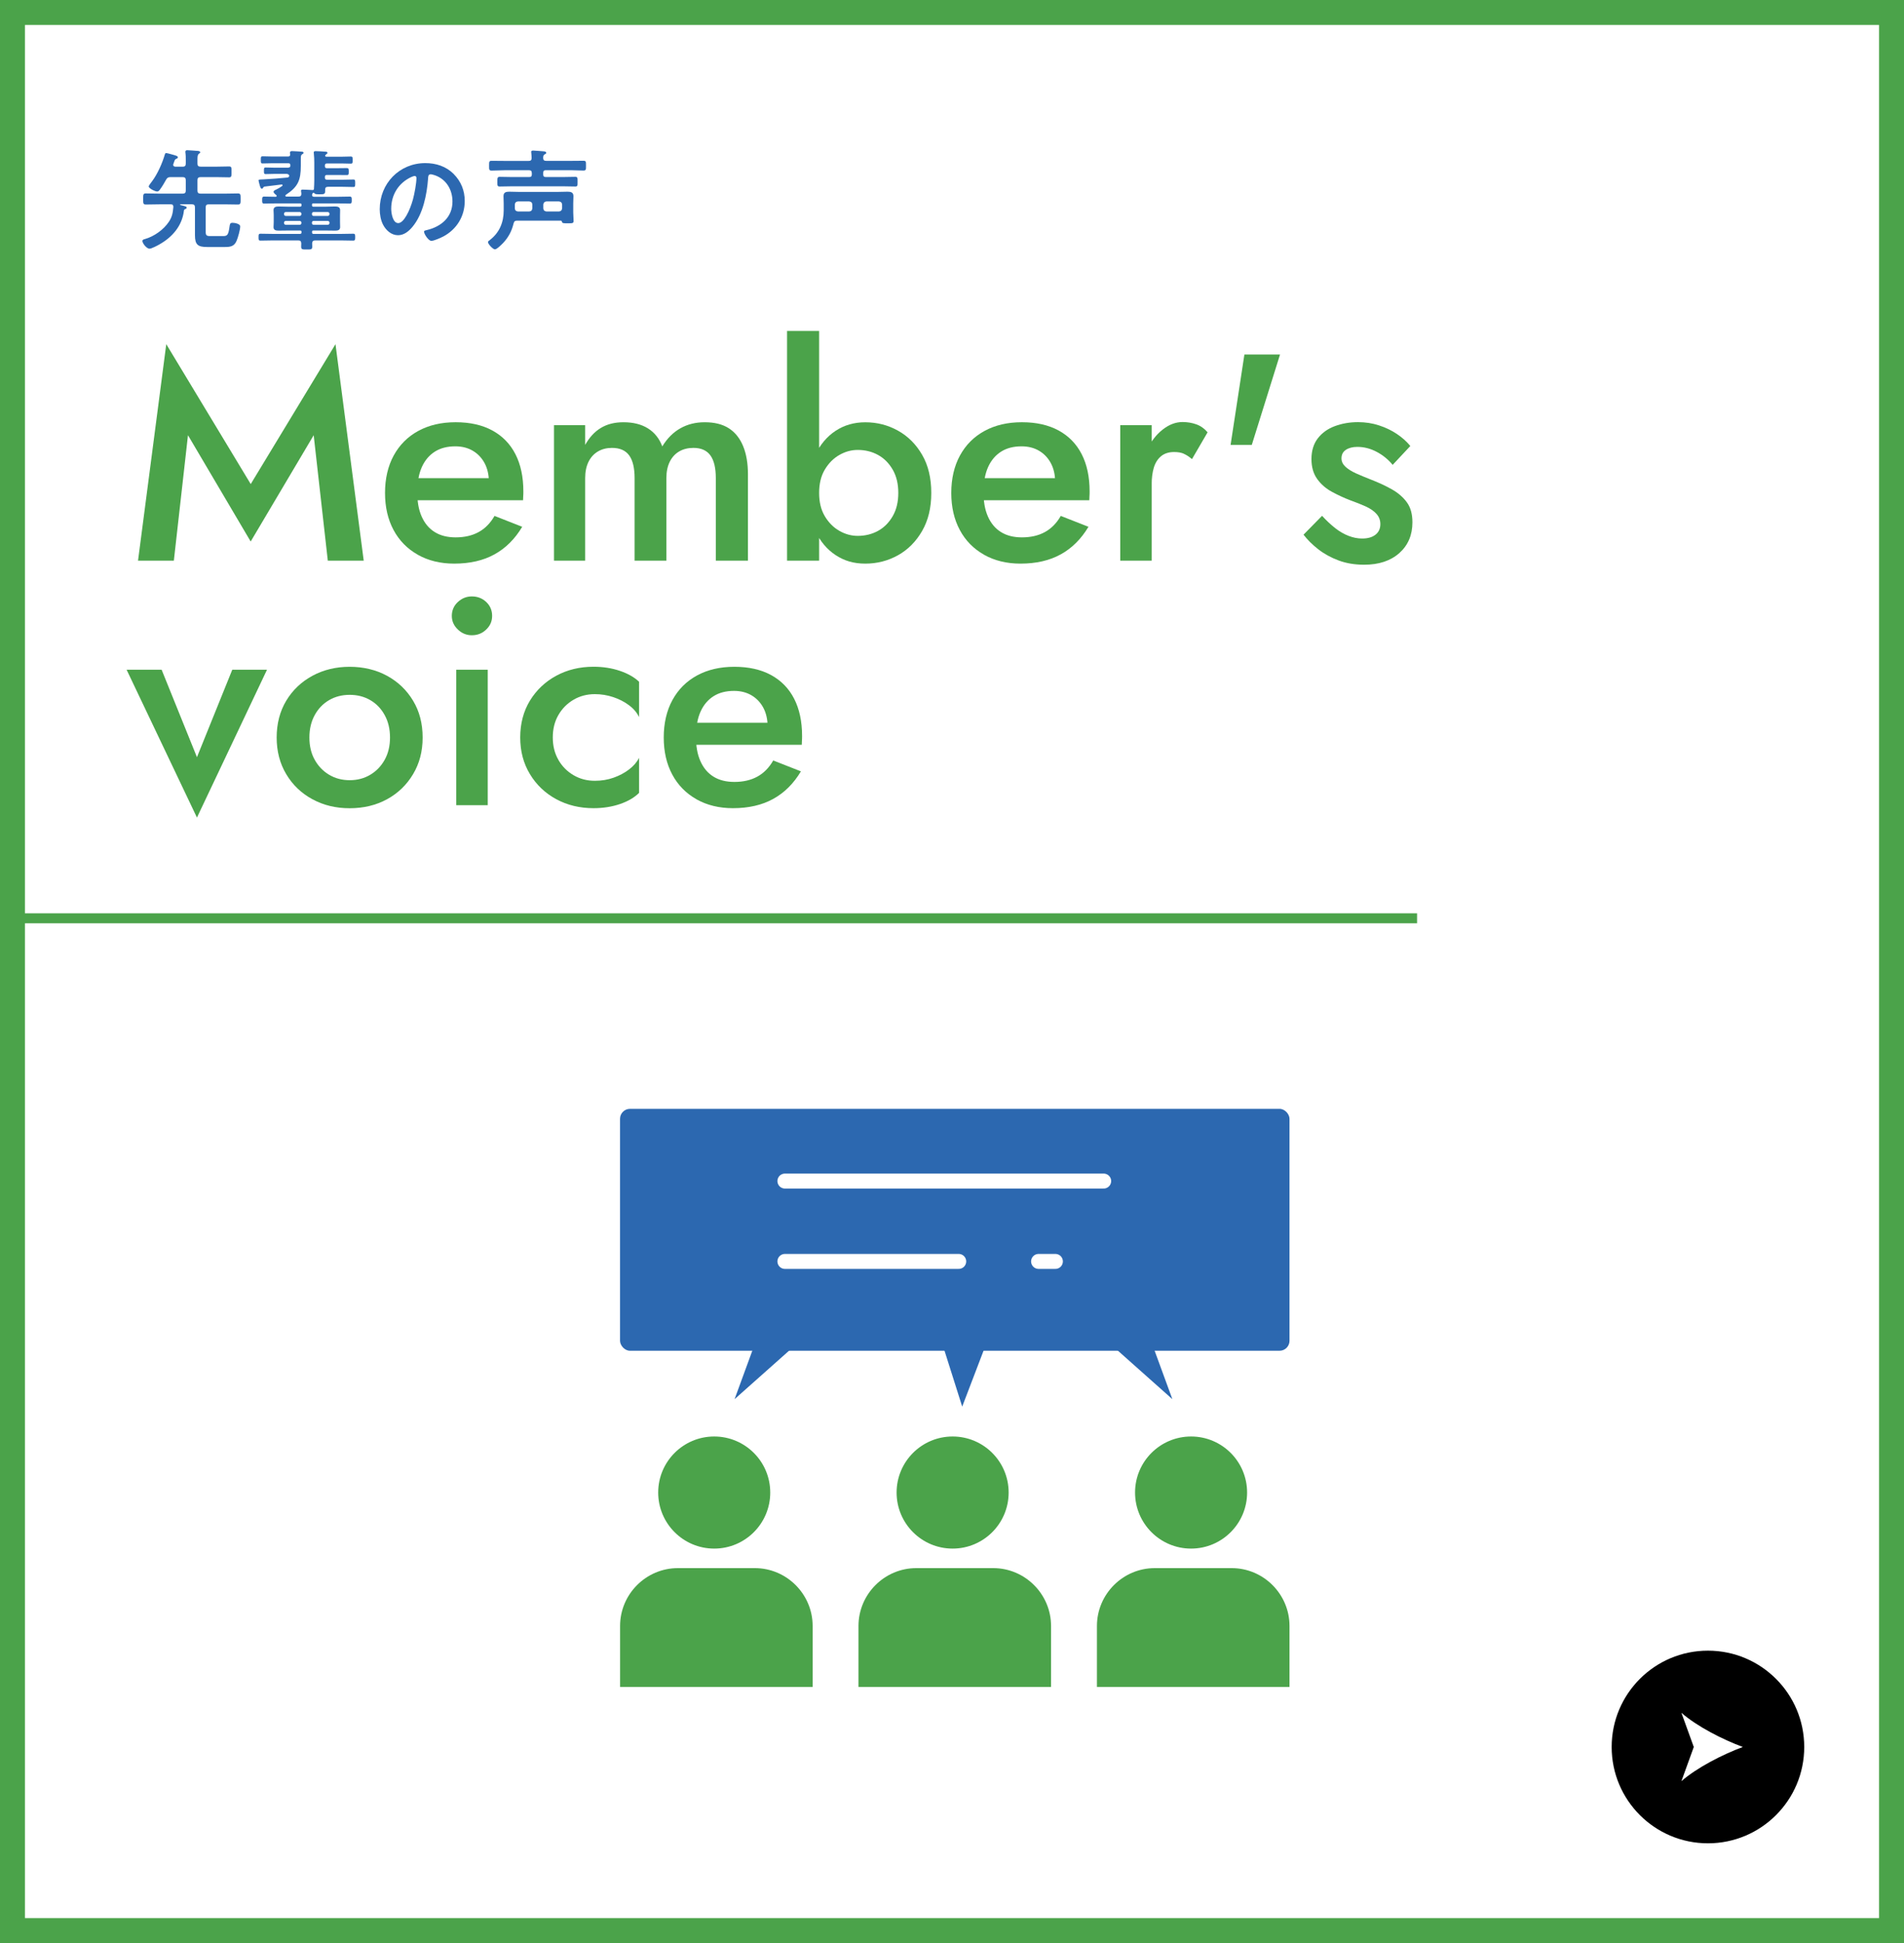<?xml version="1.0" encoding="UTF-8"?>
<svg id="_レイヤー_2" data-name="レイヤー 2" xmlns="http://www.w3.org/2000/svg" viewBox="0 0 381.67 389.32">
  <rect x="0" y="0" width="381.67" height="389.32" fill="#333333" stroke="none"/>
  <defs>
    <style>
      .cls-1 {
        stroke: #4ba34a;
        stroke-miterlimit: 10;
        stroke-width: 2px;
      }

      .cls-1, .cls-2 {
        fill: none;
      }

      .cls-3, .cls-4 {
        fill-rule: evenodd;
      }

      .cls-3, .cls-5 {
        fill: #2c68b0;
      }

      .cls-4, .cls-6 {
        fill: #4ba34a;
      }

      .cls-7 {
        fill: #fff;
      }

      .cls-2 {
        stroke: #fff;
        stroke-linecap: round;
        stroke-linejoin: round;
        stroke-width: 3px;
      }
    </style>
  </defs>
  <g id="_デザイン" data-name="デザイン">
    <g>
      <rect class="cls-7" x="2.5" y="2.5" width="376.67" height="384.32"/>
      <path class="cls-6" d="M376.67,5v379.32H5V5h371.67M381.67,0H0v389.32h381.67V0h0Z"/>
    </g>
    <line class="cls-1" x1="0" y1="183.99" x2="284.06" y2="183.99"/>
    <g>
      <circle cx="342.37" cy="350.03" r="19.3"/>
      <path class="cls-7" d="M349.36,350.03c-4.09,1.52-9.16,4.11-12.31,6.85l2.48-6.85-2.48-6.85c3.15,2.74,8.22,5.33,12.31,6.85Z"/>
    </g>
    <g>
      <path class="cls-6" d="M34.87,112.33h-7.2l5.66-43.37,16.93,28.03,16.99-28.03,5.66,43.37h-7.2l-2.83-25.13-12.63,21.3-12.57-21.3-2.83,25.13Z"/>
      <path class="cls-6" d="M83.76,111.15c-2.1-1.18-3.73-2.83-4.87-4.96-1.14-2.12-1.71-4.6-1.71-7.43s.58-5.37,1.74-7.49c1.16-2.12,2.8-3.77,4.93-4.93s4.62-1.74,7.49-1.74,5.32.55,7.35,1.65c2.02,1.1,3.57,2.68,4.63,4.75s1.59,4.55,1.59,7.46c0,.32,0,.65-.03,1-.02.35-.03.61-.03.77h-23.84v-4.42h18.35l-1.95,2.71c.12-.24.25-.55.38-.94.14-.39.21-.73.21-1,0-1.45-.29-2.71-.86-3.78-.57-1.06-1.36-1.89-2.36-2.48-1-.59-2.17-.89-3.51-.89-1.61,0-2.98.35-4.1,1.06-1.12.71-1.99,1.73-2.6,3.07-.61,1.34-.91,2.99-.91,4.96-.04,1.93.25,3.58.86,4.96.61,1.38,1.48,2.42,2.63,3.13,1.14.71,2.54,1.06,4.19,1.06,1.77,0,3.3-.35,4.6-1.06s2.36-1.79,3.19-3.24l5.55,2.18c-1.46,2.44-3.3,4.28-5.55,5.52-2.24,1.24-4.94,1.86-8.08,1.86-2.75,0-5.18-.59-7.29-1.77Z"/>
      <path class="cls-6" d="M149.92,112.33h-6.43v-16.52c0-2.04-.36-3.57-1.09-4.57-.73-1-1.86-1.5-3.39-1.5-1.1,0-2.06.24-2.86.71-.81.47-1.44,1.16-1.89,2.06-.45.91-.68,2.01-.68,3.3v16.52h-6.37v-16.52c0-2.04-.36-3.57-1.09-4.57-.73-1-1.88-1.5-3.45-1.5-1.06,0-2,.24-2.8.71-.81.47-1.44,1.16-1.89,2.06-.45.91-.68,2.01-.68,3.3v16.52h-6.25v-27.14h6.25v3.95c.83-1.49,1.87-2.63,3.13-3.39,1.26-.77,2.77-1.15,4.54-1.15,1.97,0,3.61.41,4.93,1.24,1.32.83,2.27,2.03,2.86,3.6.98-1.61,2.19-2.82,3.63-3.63,1.44-.81,3.06-1.21,4.87-1.21,1.97,0,3.58.4,4.84,1.21,1.26.81,2.21,2,2.86,3.57.65,1.57.97,3.46.97,5.66v17.29Z"/>
      <path class="cls-6" d="M164.2,112.33h-6.43v-46.02h6.43v46.02ZM184.85,106.38c-1.22,2.12-2.83,3.75-4.84,4.87-2.01,1.12-4.19,1.68-6.55,1.68s-4.23-.57-5.96-1.71c-1.73-1.14-3.1-2.77-4.1-4.9-1-2.12-1.5-4.64-1.5-7.55s.5-5.48,1.5-7.58c1-2.1,2.37-3.73,4.1-4.87,1.73-1.14,3.72-1.71,5.96-1.71,2.36,0,4.54.56,6.55,1.68,2.01,1.12,3.62,2.73,4.84,4.84,1.22,2.1,1.83,4.65,1.83,7.64s-.61,5.49-1.83,7.61ZM178.95,94.1c-.75-1.3-1.73-2.28-2.95-2.95-1.22-.67-2.58-1-4.07-1-1.26,0-2.48.33-3.66,1-1.18.67-2.15,1.64-2.92,2.92-.77,1.28-1.15,2.84-1.15,4.69s.38,3.41,1.15,4.69c.77,1.28,1.74,2.25,2.92,2.92,1.18.67,2.4,1,3.66,1,1.49,0,2.85-.33,4.07-1,1.22-.67,2.2-1.65,2.95-2.95.75-1.3,1.12-2.85,1.12-4.66s-.37-3.36-1.12-4.66Z"/>
      <path class="cls-6" d="M197.27,111.15c-2.1-1.18-3.73-2.83-4.87-4.96-1.14-2.12-1.71-4.6-1.71-7.43s.58-5.37,1.74-7.49c1.16-2.12,2.8-3.77,4.93-4.93s4.62-1.74,7.49-1.74,5.32.55,7.35,1.65c2.02,1.1,3.57,2.68,4.63,4.75s1.59,4.55,1.59,7.46c0,.32,0,.65-.03,1-.02.35-.03.61-.03.77h-23.84v-4.42h18.35l-1.95,2.71c.12-.24.25-.55.38-.94.14-.39.21-.73.21-1,0-1.45-.29-2.71-.86-3.78-.57-1.06-1.36-1.89-2.36-2.48-1-.59-2.17-.89-3.51-.89-1.61,0-2.98.35-4.1,1.06-1.12.71-1.99,1.73-2.6,3.07-.61,1.34-.91,2.99-.91,4.96-.04,1.93.25,3.58.86,4.96.61,1.38,1.48,2.42,2.63,3.13,1.14.71,2.54,1.06,4.19,1.06,1.77,0,3.3-.35,4.6-1.06s2.36-1.79,3.19-3.24l5.55,2.18c-1.46,2.44-3.3,4.28-5.55,5.52-2.24,1.24-4.94,1.86-8.08,1.86-2.75,0-5.18-.59-7.29-1.77Z"/>
      <path class="cls-6" d="M230.87,112.33h-6.31v-27.14h6.31v27.14ZM237.33,90.92c-.53-.24-1.19-.35-1.98-.35-1.06,0-1.93.28-2.6.83-.67.55-1.15,1.31-1.45,2.27-.29.96-.44,2.09-.44,3.39l-2.12-1.24c0-2.16.4-4.08,1.21-5.75.81-1.67,1.85-3.01,3.13-4.01,1.28-1,2.6-1.5,3.98-1.5.98,0,1.91.16,2.77.47.86.31,1.61.85,2.24,1.59l-3.13,5.37c-.55-.47-1.09-.83-1.62-1.06Z"/>
      <path class="cls-6" d="M256.59,71.03l-5.66,18.11h-4.25l2.77-18.11h7.14Z"/>
      <path class="cls-6" d="M267.68,105.84c.86.67,1.75,1.18,2.66,1.53.9.35,1.81.53,2.71.53,1.14,0,2.04-.26,2.68-.77.65-.51.97-1.22.97-2.12,0-.79-.26-1.46-.77-2.04-.51-.57-1.22-1.06-2.12-1.48-.91-.41-1.97-.83-3.19-1.27-1.22-.47-2.43-1.03-3.63-1.68-1.2-.65-2.18-1.5-2.95-2.57s-1.15-2.4-1.15-4.01.42-3.03,1.27-4.13c.85-1.1,1.99-1.92,3.42-2.45,1.44-.53,2.98-.8,4.63-.8,1.49,0,2.9.22,4.22.65,1.32.43,2.51,1,3.57,1.71s1.97,1.51,2.71,2.42l-3.54,3.78c-.87-1.06-1.93-1.93-3.19-2.6-1.26-.67-2.56-1-3.89-1-.94,0-1.71.2-2.3.59-.59.39-.88.96-.88,1.71,0,.63.27,1.19.8,1.68.53.49,1.24.93,2.12,1.33.88.39,1.88.81,2.98,1.24,1.53.59,2.93,1.24,4.19,1.95,1.26.71,2.26,1.57,3.01,2.6.75,1.02,1.12,2.36,1.12,4.01,0,2.56-.88,4.61-2.63,6.17-1.75,1.55-4.1,2.33-7.05,2.33-1.89,0-3.6-.29-5.13-.86-1.53-.57-2.89-1.32-4.07-2.24-1.18-.92-2.16-1.9-2.95-2.92l3.72-3.78c.9.98,1.79,1.81,2.65,2.48Z"/>
      <path class="cls-6" d="M32.4,134.19l7.08,17.52,7.08-17.52h6.96l-14.04,29.62-14.1-29.62h7.02Z"/>
      <path class="cls-6" d="M57.38,140.39c1.28-2.12,3.03-3.79,5.25-4.99,2.22-1.2,4.71-1.8,7.46-1.8s5.29.6,7.49,1.8c2.2,1.2,3.94,2.86,5.22,4.99,1.28,2.12,1.92,4.58,1.92,7.38s-.64,5.2-1.92,7.35c-1.28,2.14-3.02,3.82-5.22,5.02-2.2,1.2-4.7,1.8-7.49,1.8s-5.24-.6-7.46-1.8c-2.22-1.2-3.97-2.87-5.25-5.02-1.28-2.14-1.92-4.59-1.92-7.35s.64-5.25,1.92-7.38ZM63.08,152.22c.71,1.28,1.67,2.28,2.89,3.01,1.22.73,2.6,1.09,4.13,1.09s2.91-.36,4.13-1.09c1.22-.73,2.18-1.73,2.89-3.01.71-1.28,1.06-2.76,1.06-4.45s-.35-3.19-1.06-4.48c-.71-1.3-1.67-2.3-2.89-3.01-1.22-.71-2.6-1.06-4.13-1.06s-2.91.35-4.13,1.06c-1.22.71-2.18,1.71-2.89,3.01-.71,1.3-1.06,2.79-1.06,4.48s.35,3.18,1.06,4.45Z"/>
      <path class="cls-6" d="M91.78,120.62c.81-.75,1.74-1.12,2.8-1.12,1.14,0,2.1.37,2.89,1.12.79.75,1.18,1.67,1.18,2.77s-.39,1.98-1.18,2.74c-.79.77-1.75,1.15-2.89,1.15-1.06,0-2-.38-2.8-1.15-.81-.77-1.21-1.68-1.21-2.74s.4-2.03,1.21-2.77ZM97.77,134.19v27.14h-6.31v-27.14h6.31Z"/>
      <path class="cls-6" d="M111.93,152.25c.75,1.3,1.76,2.32,3.04,3.07,1.28.75,2.7,1.12,4.28,1.12,1.34,0,2.59-.21,3.75-.62,1.16-.41,2.19-.96,3.1-1.65.9-.69,1.57-1.46,2.01-2.33v7.02c-.94.94-2.22,1.69-3.83,2.24-1.61.55-3.38.83-5.31.83-2.75,0-5.24-.6-7.46-1.8-2.22-1.2-3.98-2.87-5.28-5.02-1.3-2.14-1.95-4.59-1.95-7.35s.65-5.25,1.95-7.38c1.3-2.12,3.06-3.79,5.28-4.99,2.22-1.2,4.71-1.8,7.46-1.8,1.93,0,3.7.28,5.31.83,1.61.55,2.89,1.28,3.83,2.18v7.08c-.43-.9-1.11-1.7-2.04-2.39-.92-.69-1.98-1.23-3.16-1.62-1.18-.39-2.4-.59-3.66-.59-1.57,0-3,.37-4.28,1.12-1.28.75-2.29,1.77-3.04,3.07-.75,1.3-1.12,2.79-1.12,4.48s.37,3.19,1.12,4.48Z"/>
      <path class="cls-6" d="M139.63,160.15c-2.1-1.18-3.73-2.83-4.87-4.96-1.14-2.12-1.71-4.6-1.71-7.43s.58-5.37,1.74-7.49c1.16-2.12,2.8-3.77,4.93-4.93s4.62-1.74,7.49-1.74,5.32.55,7.35,1.65c2.02,1.1,3.57,2.68,4.63,4.75s1.59,4.55,1.59,7.46c0,.32,0,.65-.03,1-.02.35-.03.61-.03.77h-23.84v-4.42h18.35l-1.95,2.71c.12-.24.25-.55.38-.94.14-.39.21-.73.21-1,0-1.45-.29-2.71-.86-3.78-.57-1.06-1.36-1.89-2.36-2.48-1-.59-2.17-.89-3.51-.89-1.61,0-2.98.35-4.1,1.06-1.12.71-1.99,1.73-2.6,3.07-.61,1.34-.91,2.99-.91,4.96-.04,1.93.25,3.58.86,4.96.61,1.38,1.48,2.42,2.63,3.13,1.14.71,2.54,1.06,4.19,1.06,1.77,0,3.3-.35,4.6-1.06s2.36-1.79,3.19-3.24l5.55,2.18c-1.46,2.44-3.3,4.28-5.55,5.52-2.24,1.24-4.94,1.86-8.08,1.86-2.75,0-5.18-.59-7.29-1.77Z"/>
    </g>
    <g>
      <path class="cls-5" d="M39.08,41.55c0-.44-.18-.62-.62-.62h-2.29s-.07.02-.07.07c0,.02.02.07.04.07.86.22,1.28.29,1.28.51,0,.2-.18.29-.33.33-.15.07-.2.13-.22.31-.37,3.04-2.31,5.28-4.91,6.75-.42.24-1.58.86-2,.86-.55,0-1.41-1.06-1.41-1.54,0-.29.29-.33.53-.4,1.83-.53,3.72-1.87,4.77-3.45.66-.99.79-1.78.9-2.95,0-.37-.11-.55-.48-.55h-2.31c-.92,0-1.83.04-2.73.04-.55,0-.53-.29-.53-1.1,0-.86-.02-1.12.53-1.12.9,0,1.8.04,2.73.04h4.66c.44,0,.62-.18.62-.62v-2.07c0-.44-.18-.62-.62-.62h-2.44c-.44,0-.66.11-.88.51-.35.64-.81,1.41-1.25,2-.13.18-.29.37-.55.37-.42,0-1.69-.62-1.69-1.03,0-.15.55-.86.68-1.03,1.08-1.43,2.05-3.63,2.55-5.35.04-.13.09-.29.26-.29.2,0,1.19.29,1.43.35.68.2.92.26.92.51,0,.18-.18.24-.31.29-.26.09-.31.24-.46.68-.04.09-.09.22-.13.35-.02.07-.04.13-.04.18,0,.26.22.35.44.37h1.47c.44,0,.62-.18.62-.62v-.7c0-.48,0-1.01-.07-1.45-.02-.07-.02-.13-.02-.2,0-.26.18-.33.4-.33.24,0,1.91.13,2.18.15.15.02.4.07.4.26,0,.13-.13.2-.29.33-.24.2-.26.53-.26,1.23v.7c0,.44.18.62.62.62h3.34c.79,0,1.58-.04,2.38-.04.53,0,.48.26.48,1.08s.04,1.1-.48,1.1c-.79,0-1.58-.04-2.38-.04h-3.34c-.44,0-.62.18-.62.62v2.07c0,.44.18.62.62.62h4.77c.9,0,1.8-.04,2.73-.04.55,0,.53.29.53,1.12,0,.79.02,1.1-.53,1.1-.9,0-1.83-.04-2.73-.04h-3.12c-.44,0-.62.15-.62.62v4.82c0,.77.15.92.92.92h2.57c.88,0,1.06-.24,1.3-1.96.07-.44.09-.7.59-.7.4,0,1.54.18,1.54.73,0,.64-.44,2.2-.7,2.82-.46,1.14-1.21,1.3-2.35,1.3h-3.56c-1.83,0-2.46-.42-2.46-2.35v-5.57Z"/>
      <path class="cls-5" d="M57.85,33.56c.24-.02.35-.09.35-.35v-.15c-.02-.24-.11-.33-.35-.35h-3.26c-.64,0-1.3.04-1.94.04-.37,0-.37-.18-.37-.73s0-.7.37-.7c.64,0,1.3.04,1.94.04h3.17c.26,0,.4-.11.4-.4-.02-.11-.04-.26-.04-.37,0-.26.22-.31.42-.31.4,0,1.54.09,1.91.11.18.02.4.02.4.24,0,.13-.15.22-.24.26-.29.15-.31.37-.31.99v1.32c0,2.88-.53,4.22-2.99,5.83-.07.04-.11.09-.11.18,0,.13.11.18.22.18h2.4c.42,0,.59-.15.59-.59-.02-.13-.07-.46-.07-.57,0-.24.2-.24.37-.24.37,0,1.52.07,1.91.09.18,0,.31-.04.31-.22.04-.57.07-1.17.07-1.74v-3.48c0-.62-.02-1.28-.09-1.87,0-.07-.02-.15-.02-.22,0-.24.2-.26.4-.26.64,0,1.36.07,2,.11.13,0,.35.04.35.22,0,.15-.09.2-.26.31-.09.07-.2.18-.2.29,0,.13.15.18.26.18h3.01c.62,0,1.23-.04,1.87-.04.37,0,.37.15.37.73,0,.53,0,.7-.37.7-.64,0-1.25-.04-1.87-.04h-2.9c-.31,0-.42.13-.42.42v.11c0,.31.11.42.42.42h1.98c.66,0,1.3-.02,1.96-.02.4,0,.42.13.42.7s-.02.7-.4.7c-.66,0-1.32-.02-1.98-.02h-1.98c-.31,0-.42.11-.42.4v.13c0,.29.11.42.42.42h3.15c.7,0,1.43-.04,2.13-.04.37,0,.37.18.37.75s0,.75-.37.75c-.7,0-1.43-.04-2.13-.04h-2.93c-.42,0-.59.15-.59.57v.29c0,.64-.29.64-1.1.64-.64,0-.88,0-1.06-.2-.02-.04-.09-.11-.15-.11-.04,0-.07,0-.09.02-.18.15-.2.22-.22.42-.02.29.15.35.4.37h4.64c.84,0,1.67-.04,2.51-.04.4,0,.4.22.4.7s0,.7-.4.7c-.84,0-1.67-.04-2.51-.04h-4.8c-.18,0-.26.09-.26.26v.11c0,.2.09.29.26.29h2.6c.57,0,1.14-.04,1.72-.04.53,0,1.06.07,1.06.73,0,.31-.02.64-.02.99v1.41c0,.37.02.68.02,1.01,0,.64-.51.7-1.01.7-.59,0-1.19-.02-1.76-.02h-2.6c-.18,0-.26.09-.26.26v.13c0,.2.09.26.26.29h5.48c.84,0,1.67-.04,2.51-.04.4,0,.4.22.4.68s0,.7-.4.7c-.84,0-1.67-.04-2.51-.04h-5.1c-.42,0-.59.18-.62.59.02.2.02.42.02.64,0,.59-.2.59-1.1.59s-1.12,0-1.12-.59c0-.22.02-.42.02-.64-.02-.42-.18-.59-.59-.59h-5.06c-.84,0-1.67.04-2.51.04-.42,0-.4-.22-.4-.68s-.02-.7.4-.7c.84,0,1.67.04,2.51.04h5.41c.2-.02.29-.09.29-.29v-.13c0-.18-.09-.26-.29-.26h-2.53c-.59,0-1.19.02-1.76.02-.53,0-1.03-.07-1.03-.7,0-.29.04-.55.04-1.01v-1.41c0-.46-.04-.73-.04-.99,0-.64.51-.73,1.03-.73.59,0,1.17.04,1.76.04h2.53c.2,0,.29-.09.29-.29v-.11c0-.18-.09-.26-.29-.26h-4.69c-.84,0-1.67.04-2.51.04-.4,0-.4-.22-.4-.7s0-.7.4-.7c.77,0,1.54.04,2.31.04.11,0,.2-.04.2-.18,0-.07-.04-.13-.09-.18-.18-.13-.53-.4-.53-.64s.35-.37.55-.46c.42-.2.79-.42,1.17-.7.04-.04.09-.09.09-.15,0-.13-.13-.15-.22-.15-1.14.15-2.27.29-3.41.42-.15.02-.2.13-.29.24-.04.09-.11.18-.22.18-.24,0-.31-.24-.44-.66-.04-.18-.24-.84-.24-.97,0-.2.04-.2.99-.24,1.61-.09,3.23-.2,4.84-.37.15-.04.31-.13.31-.33,0-.29-.26-.37-.51-.4h-2.42c-.59,0-1.19.04-1.78.04-.37,0-.35-.2-.35-.66s-.02-.66.35-.66c.59,0,1.19.04,1.78.04h2.82ZM60.42,42.83c-.02-.22-.13-.33-.35-.35h-2.79c-.2.02-.33.13-.35.35v.09c.02.2.15.33.35.35h2.79c.22-.02.33-.15.35-.35v-.09ZM57.28,44.26c-.2.02-.33.13-.35.35v.09c.02.2.15.33.35.35h2.79c.22-.02.33-.15.35-.35v-.09c-.02-.22-.13-.33-.35-.35h-2.79ZM65.7,43.27c.2-.02.33-.15.35-.35v-.09c-.02-.22-.15-.33-.35-.35h-2.84c-.2.02-.33.13-.33.35v.09c0,.2.13.33.33.35h2.84ZM62.53,44.7c0,.2.13.33.33.35h2.84c.2-.02.33-.15.35-.35v-.09c-.02-.22-.15-.33-.35-.35h-2.84c-.2.02-.33.13-.33.35v.09Z"/>
      <path class="cls-5" d="M90.94,34.86c1.47,1.47,2.22,3.32,2.22,5.41,0,3.06-1.61,5.68-4.29,7.11-.51.26-1.87.88-2.4.88-.57,0-1.47-1.36-1.47-1.85,0-.22.33-.26.55-.31,2.88-.68,5.15-2.57,5.15-5.72,0-2.35-1.23-4.47-3.52-5.26-.2-.07-.64-.2-.84-.2-.51,0-.51.48-.53.86-.24,3.21-1.01,7.13-3.12,9.66-.73.88-1.69,1.69-2.9,1.69-1.34,0-2.4-.97-2.99-2.09-.48-.9-.68-2.09-.68-3.12,0-5.15,3.94-9.24,9.13-9.24,2.16,0,4.14.64,5.7,2.18ZM82.38,35.5c-2.51,1.19-3.96,3.54-3.96,6.34,0,.81.29,2.86,1.41,2.86s2.33-2.51,2.95-4.75c.29-1.06.7-3.23.7-4.29,0-.22-.11-.4-.35-.4-.18,0-.57.15-.75.24Z"/>
      <path class="cls-5" d="M112.39,44.21h-8.71c-.44,0-.62.13-.73.57-.37,1.52-1.01,2.75-2.09,3.9-.29.29-1.25,1.28-1.65,1.28s-1.39-1.06-1.39-1.45c0-.18.26-.33.4-.44,1.91-1.47,2.75-3.54,2.75-5.9v-1.41c0-.55-.04-1.01-.04-1.47,0-.79.55-.88,1.19-.88s1.25.04,1.89.04h7.81c.64,0,1.3-.04,1.94-.04s1.19.11,1.19.88c0,.46-.04.95-.04,1.41v1.89c0,.57.07,1.12.07,1.69,0,.48-.29.46-1.17.46-.79,0-1.1.02-1.17-.31-.04-.15-.09-.22-.24-.22ZM106.6,34.64c0-.35-.15-.53-.53-.53h-4.95c-.86,0-1.69.07-2.55.07-.55,0-.53-.22-.53-.99s0-.97.51-.97c.86,0,1.72.02,2.57.02h4.86c.4,0,.57-.13.59-.55,0-.31-.04-.77-.07-1.06,0-.07-.02-.15-.02-.2,0-.24.22-.26.42-.26.26,0,1.72.13,2.05.15.18.02.55.04.55.31,0,.15-.15.22-.33.31-.29.18-.26.4-.29.7.02.44.18.59.62.59h4.91c.86,0,1.69-.02,2.55-.02.53,0,.51.2.51.95s.04,1.01-.51,1.01c-.86,0-1.72-.07-2.55-.07h-4.99c-.37,0-.53.15-.53.53v.33c0,.35.15.51.53.51h3.48c.81,0,1.61-.04,2.42-.04.48,0,.46.24.46.97,0,.77.02.97-.46.97-.81,0-1.61-.04-2.42-.04h-10.32c-.79,0-1.61.04-2.4.04-.51,0-.48-.22-.48-.95s-.02-.99.48-.99c.81,0,1.61.04,2.4.04h3.5c.37,0,.53-.15.53-.51v-.33ZM106.71,40.98c-.04-.4-.22-.57-.62-.62h-2.27c-.4.04-.57.22-.62.62v.77c.04.4.22.57.62.62h2.27c.4-.04.57-.22.62-.62v-.77ZM112.06,42.37c.37-.04.57-.22.62-.62v-.77c-.04-.4-.24-.57-.62-.62h-2.53c-.37.04-.57.22-.62.62v.77c.04.4.24.57.62.62h2.53Z"/>
    </g>
    <g>
      <g>
        <g>
          <rect class="cls-5" x="124.29" y="222.17" width="134.2" height="48.47" rx="2" ry="2"/>
          <polyline class="cls-3" points="152.86 265.03 147.25 280.34 161.03 268.09"/>
          <polyline class="cls-3" points="229.4 265.03 235.01 280.34 221.24 268.09"/>
          <polyline class="cls-3" points="187.56 265.03 192.88 281.83 199.3 265.03"/>
        </g>
        <g>
          <g>
            <circle class="cls-6" cx="143.17" cy="299.05" r="11.23"/>
            <path class="cls-4" d="M162.9,338v-12.22c0-6.38-5.22-11.59-11.59-11.59h-15.42c-6.38,0-11.59,5.22-11.59,11.59v12.22h38.61Z"/>
          </g>
          <g>
            <circle class="cls-6" cx="190.96" cy="299.05" r="11.23"/>
            <path class="cls-4" d="M210.69,338v-12.22c0-6.38-5.22-11.59-11.59-11.59h-15.42c-6.38,0-11.59,5.22-11.59,11.59v12.22h38.61Z"/>
          </g>
          <g>
            <circle class="cls-6" cx="238.76" cy="299.05" r="11.23"/>
            <path class="cls-4" d="M258.49,338v-12.22c0-6.38-5.22-11.59-11.59-11.59h-15.42c-6.38,0-11.59,5.22-11.59,11.59v12.22h38.61Z"/>
          </g>
        </g>
      </g>
      <g>
        <line class="cls-2" x1="157.34" y1="236.64" x2="221.24" y2="236.64"/>
        <line class="cls-2" x1="157.34" y1="252.74" x2="192.18" y2="252.74"/>
        <line class="cls-2" x1="208.19" y1="252.74" x2="211.56" y2="252.74"/>
      </g>
    </g>
  </g>
</svg>